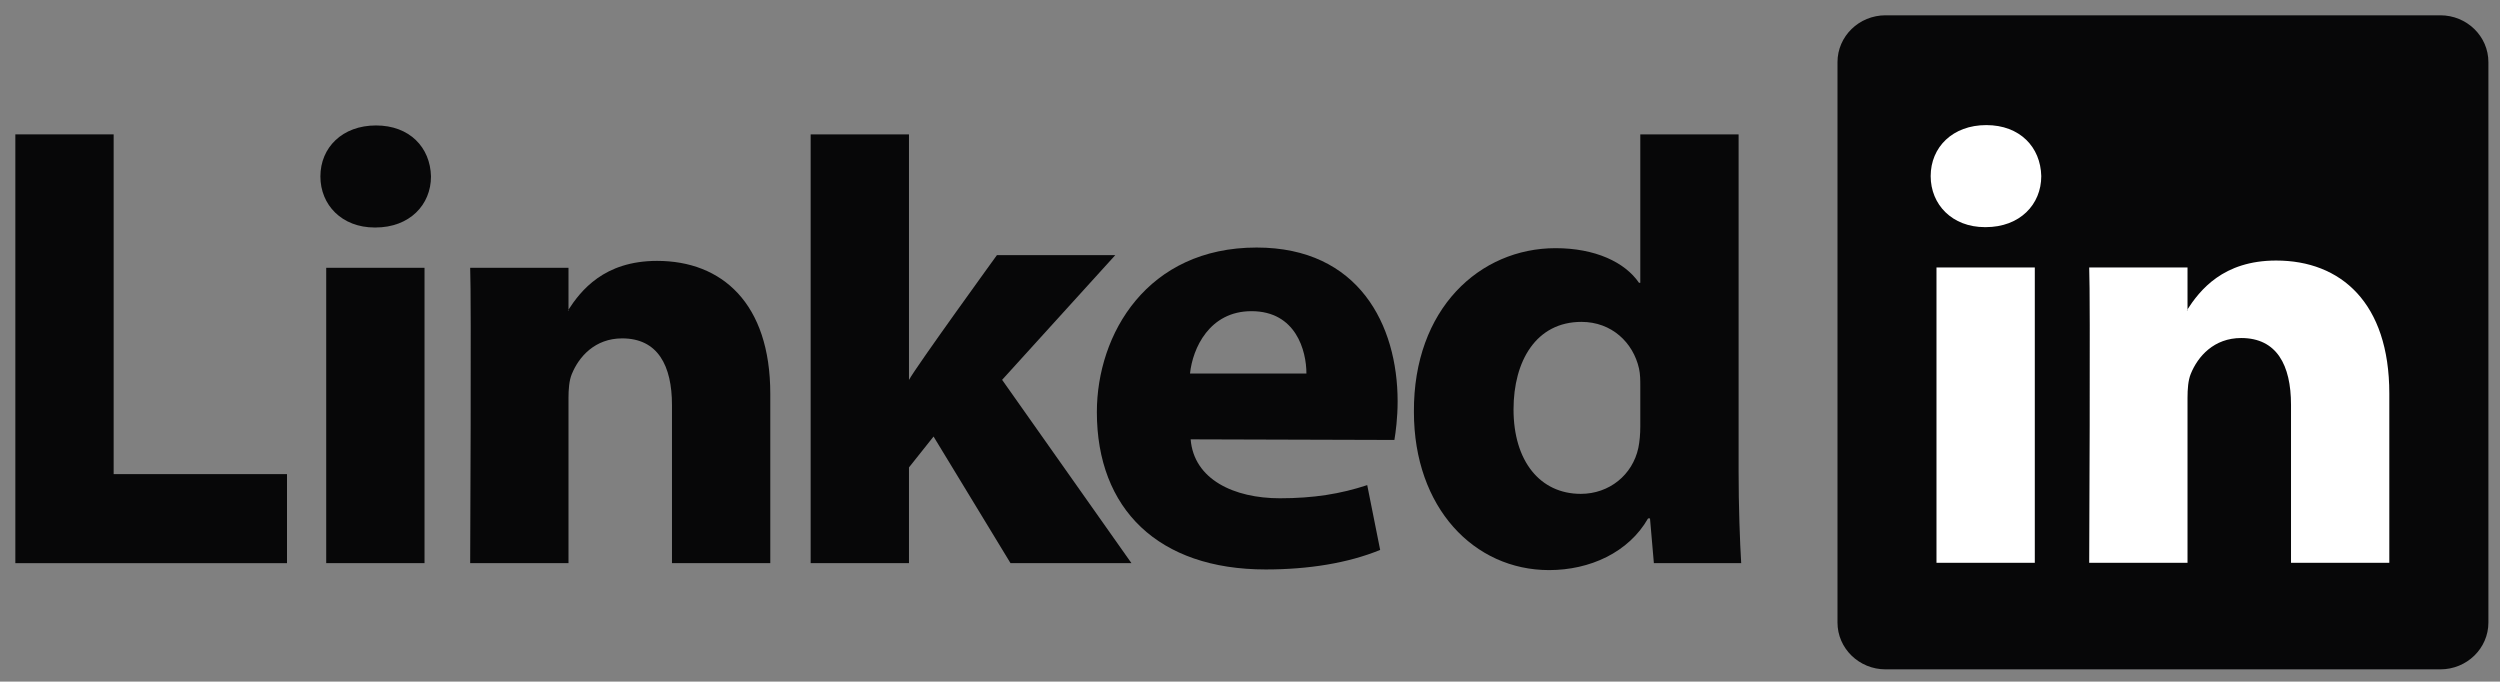 <svg xmlns="http://www.w3.org/2000/svg" width="1104" height="301" viewBox="0 0 1104 301" fill="none"><rect x="0" y="0" width="1104" height="301" fill="#808080" stroke="none"/><path d="M811.434 27.446C811.434 16.022 820.944 6.756 832.675 6.756H1077.64C1089.37 6.756 1098.88 16.022 1098.88 27.446V274.898C1098.88 286.326 1089.37 295.588 1077.64 295.588H832.675C820.944 295.588 811.434 286.326 811.434 274.898V27.446Z" fill="#070708"></path><path fill-rule="evenodd" clip-rule="evenodd" d="M6.775 248.693H126.735V209.37H50.188V59.34H6.775V248.693Z" fill="#070708"></path><path fill-rule="evenodd" clip-rule="evenodd" d="M187.469 248.693V118.273H144.053V248.693H187.469ZM165.761 100.465C180.901 100.465 190.325 90.45 190.325 77.927C190.043 65.133 180.901 55.399 166.05 55.399C151.197 55.399 141.486 65.133 141.486 77.927C141.486 90.45 150.908 100.465 165.478 100.465H165.761Z" fill="#070708"></path><path fill-rule="evenodd" clip-rule="evenodd" d="M207.629 248.693H251.045V175.859C251.045 171.961 251.327 168.066 252.476 165.28C255.612 157.496 262.756 149.429 274.75 149.429C290.462 149.429 296.747 161.394 296.747 178.915V248.693H340.159V173.91C340.159 133.849 318.738 115.208 290.173 115.208C266.753 115.208 256.469 128.28 250.756 137.184H251.046V118.273H207.63C208.2 130.511 207.629 248.693 207.629 248.693Z" fill="#070708"></path><path fill-rule="evenodd" clip-rule="evenodd" d="M401.406 59.34H357.988V248.693H401.406V206.409L412.257 192.77L446.247 248.693H499.657L442.535 167.734L492.519 112.653H440.251C440.251 112.653 404.549 161.934 401.406 167.777V59.34Z" fill="#070708"></path><path fill-rule="evenodd" clip-rule="evenodd" d="M615.763 194.291C616.333 190.941 617.192 184.515 617.192 177.252C617.192 143.536 600.051 109.311 554.925 109.311C506.653 109.311 484.375 147.43 484.375 182.003C484.375 224.765 511.509 251.472 558.922 251.472C577.775 251.472 595.195 248.693 609.478 242.85L603.763 214.221C592.054 218.1 580.058 220.037 565.207 220.037C544.928 220.037 527.221 211.728 525.79 194.013L615.763 194.283V194.291ZM525.507 164.964C526.649 153.833 534.076 137.415 552.641 137.415C572.345 137.415 576.918 154.948 576.918 164.964H525.507Z" fill="#070708"></path><path fill-rule="evenodd" clip-rule="evenodd" d="M724.355 59.34V124.888H723.785C717.5 115.714 704.358 109.593 686.94 109.593C653.52 109.593 624.102 136.3 624.385 181.922C624.385 224.213 650.949 251.753 684.081 251.753C702.075 251.753 719.212 243.961 727.78 228.937H728.639L730.352 248.693H768.914C768.342 239.511 767.767 223.653 767.767 208.077V59.34H724.355ZM724.355 188.324C724.355 191.659 724.069 195.001 723.496 197.78C720.929 209.744 710.643 218.088 698.079 218.088C680.084 218.088 668.373 203.623 668.373 180.81C668.373 159.391 678.372 142.143 698.362 142.143C711.785 142.143 721.212 151.321 723.785 162.725C724.355 165.234 724.355 168.016 724.355 170.517V188.324Z" fill="#070708"></path><path fill-rule="evenodd" clip-rule="evenodd" d="M898.569 248.539V118.114H855.152V248.539H898.569ZM876.86 100.307C892.001 100.307 901.424 90.292 901.424 77.776C901.142 64.978 892.001 55.241 877.148 55.241C862.296 55.241 852.586 64.978 852.586 77.776C852.586 90.292 862.007 100.307 876.577 100.307H876.86Z" fill="white"></path><path fill-rule="evenodd" clip-rule="evenodd" d="M922.592 248.539H966.008V175.704C966.008 171.806 966.29 167.912 967.436 165.126C970.575 157.337 977.719 149.271 989.712 149.271C1005.42 149.271 1011.71 161.232 1011.71 178.765V248.539H1055.12V173.755C1055.12 133.695 1033.7 115.054 1005.14 115.054C981.714 115.054 971.432 128.126 965.719 137.029H966.009V118.114H922.593C923.163 130.353 922.592 248.539 922.592 248.539Z" fill="white"></path></svg>